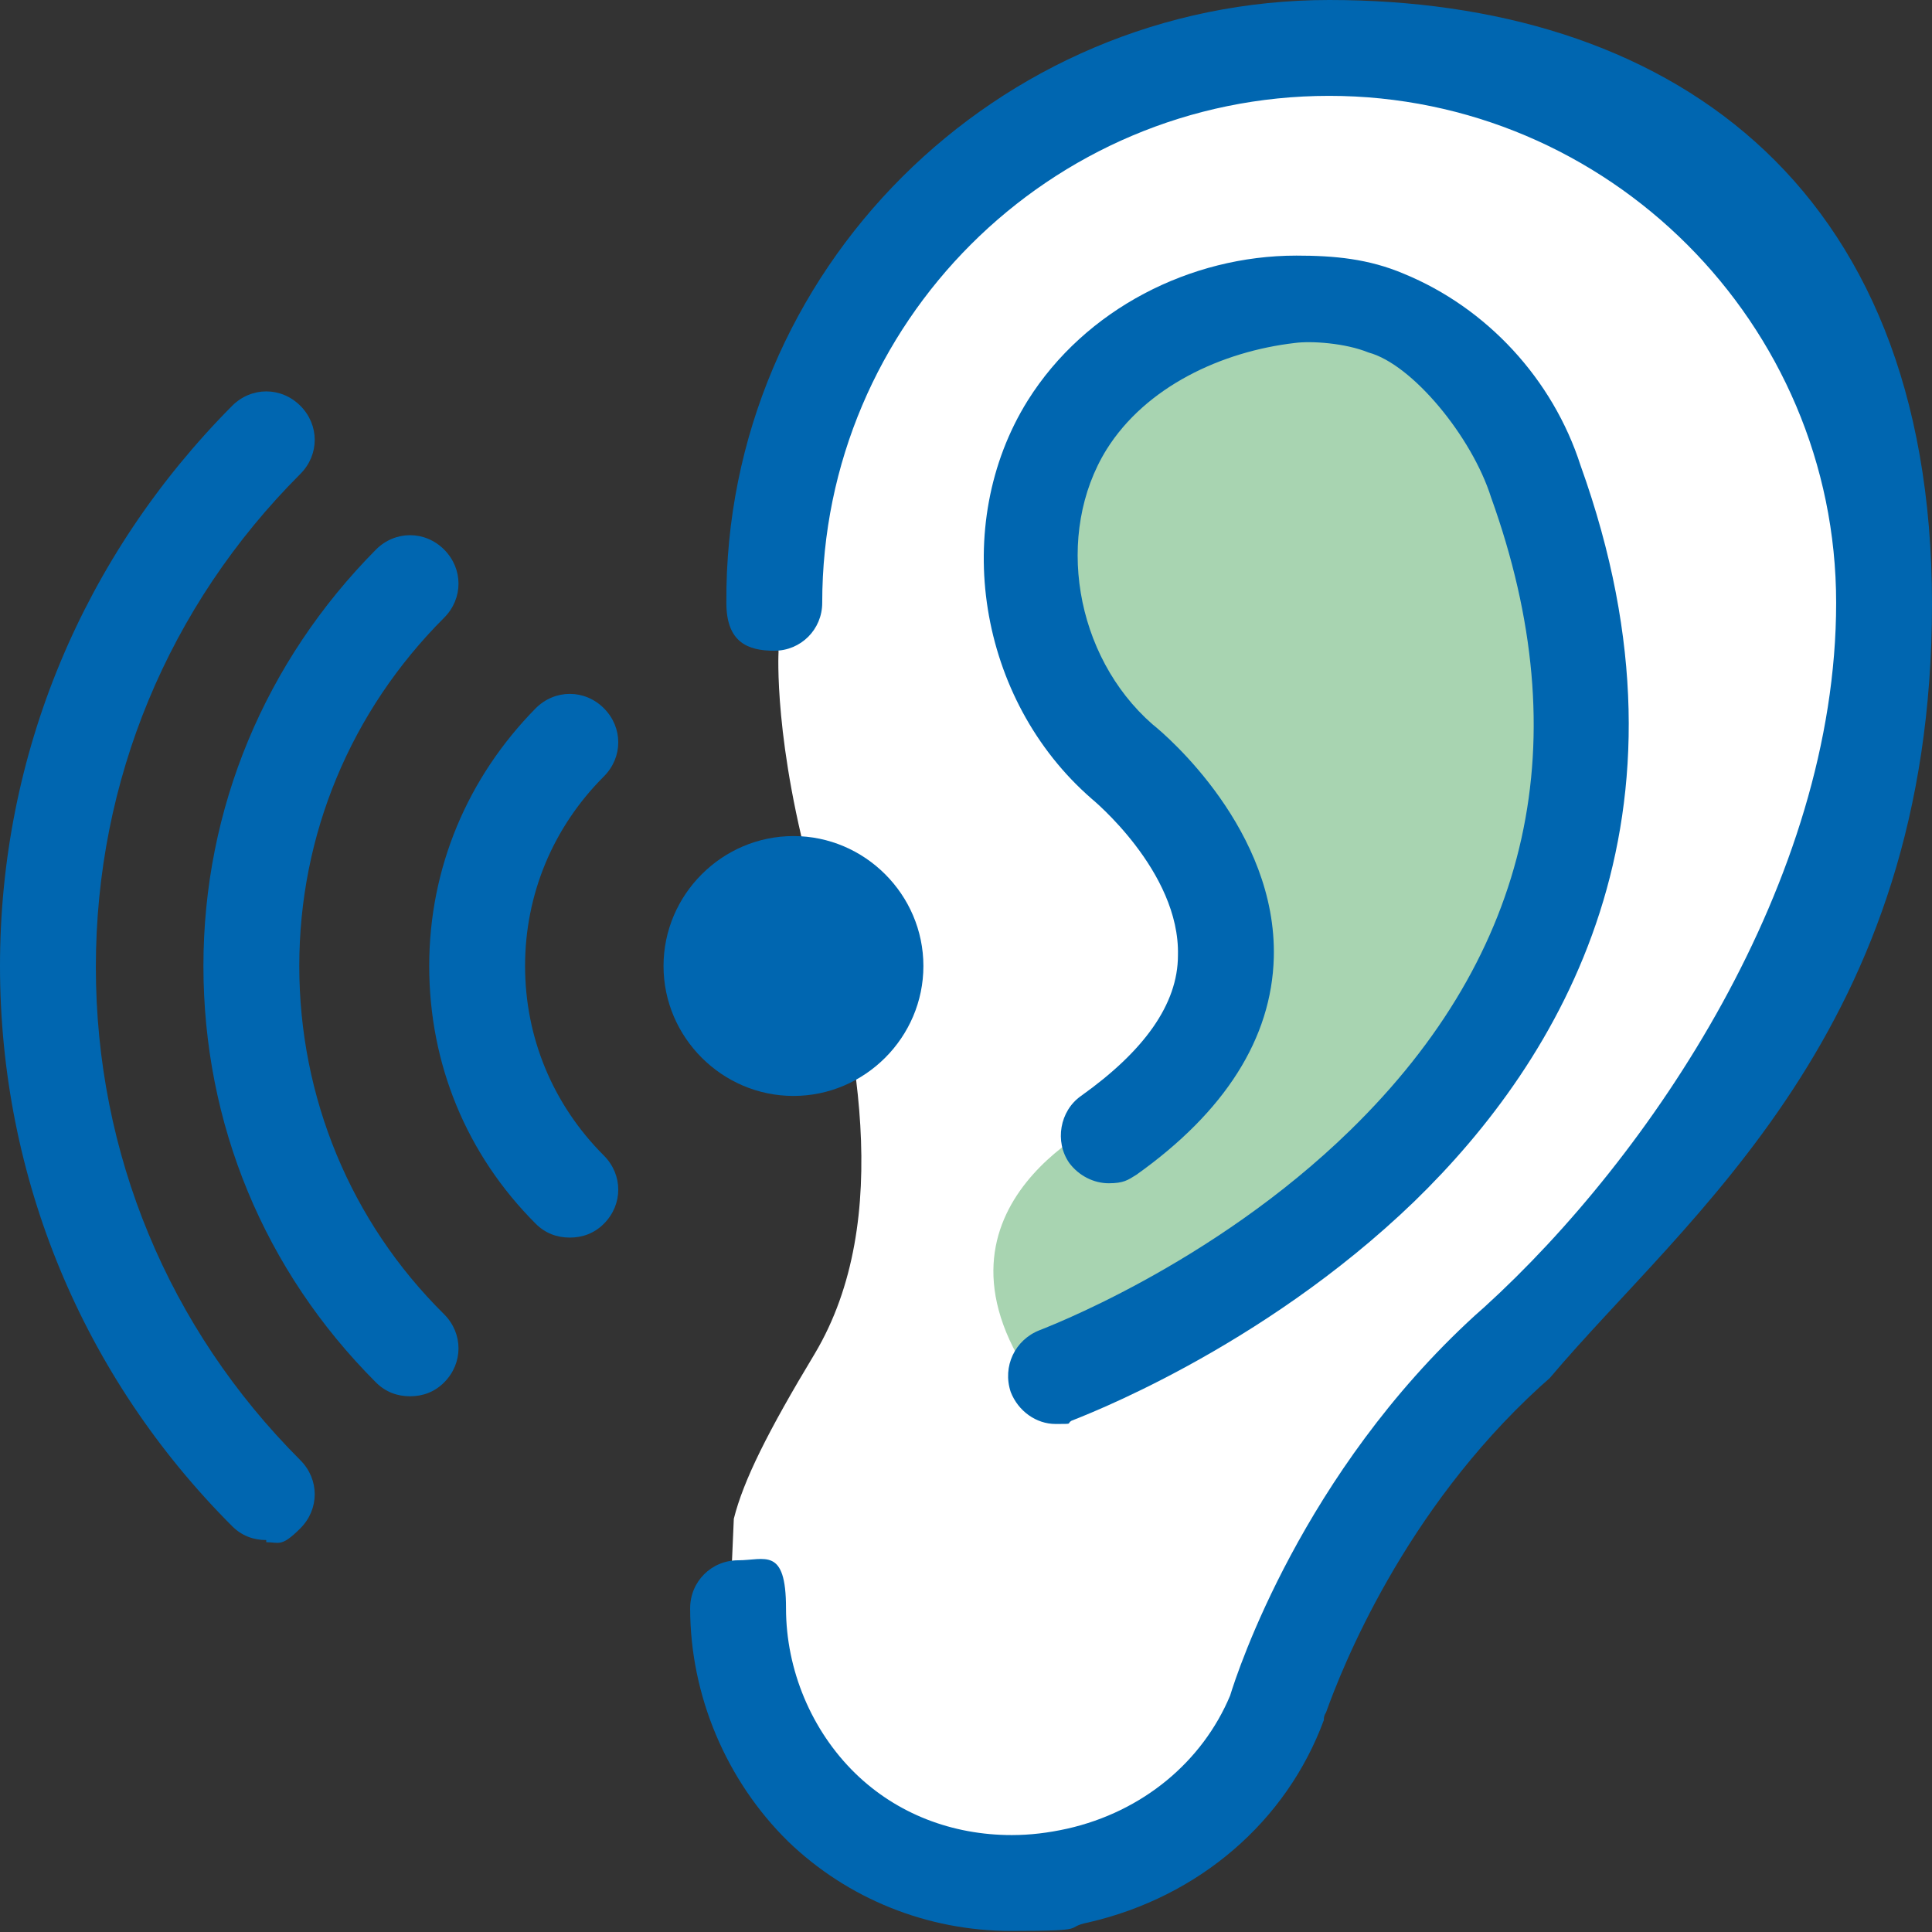 <?xml version="1.0" encoding="UTF-8"?>
<svg id="Layer_1" xmlns="http://www.w3.org/2000/svg" xmlns:xlink="http://www.w3.org/1999/xlink" version="1.1" viewBox="0 0 181.4 181.4">
  <rect x="0" y="0" width="181.4" height="181.4" fill="#333333" stroke="none"/>
  <!-- Generator: Adobe Illustrator 29.3.1, SVG Export Plug-In . SVG Version: 2.1.0 Build 151)  -->
  <defs>
    <style>
      .st0 {
        fill: #a8d4b1;
      }

      .st1 {
        fill: #0066b0;
      }

      .st2 {
        fill: #fff;
      }
    </style>
  </defs>
  <path class="st2" d="M173.4,38.1C164.3,2.9,126.5,0,110.2,4.8c-16.2,4.7-38.5,30.8-37.5,50.8l.4,5.6s-.5,8.5,3.4,22.2,7.5,31.1,0,43.7c-4.4,7.3-6.7,11.9-7.6,15.5l-.3,6.9s10.5,50.8,44.2,18.5c22.3-21.4,7.3-30.4,37.1-50.6,26.1-17.7,32.5-43.9,23.4-79.2h.1Z"/>
  <g id="Ear">
    <path class="st1" d="M124.8,0c-31.2,0-56.8,25.4-56.6,56.6,0,3.7,2,4.5,4.5,4.5s4.5-2,4.5-4.5c0-26.3,21.4-47.6,47.6-47.6s47.6,21.4,47.6,47.6-17.5,52-33,66.1l-.9.8c-16.2,14.8-22.3,33.4-23,35.7-2.6,6.2-8.2,10.9-15.3,12.5-1.8.4-3.5.6-5.2.6-5.6,0-10.8-2-14.7-5.8-4.1-4-6.5-9.7-6.5-15.5s-2-4.5-4.5-4.5h0c-2.5,0-4.5,2-4.5,4.5,0,8.2,3.4,16.2,9.2,21.9,5.6,5.4,13.1,8.4,20.9,8.4s4.8-.3,7.3-.8c10.4-2.4,18.6-9.5,22.1-19,0-.2,0-.4.2-.7,1.5-4.2,7.3-18.9,20.1-30.6l.9-.8c13-15.4,35.9-32.6,35.9-72.7S156,0,124.8,0h0Z"/>
    <path class="st0" d="M104.3,104.9s-18.7,8.1-7.4,24.6c7.3,10.7,59.5-32.5,51.9-65.4s-18.1-38.6-35.5-34.2c-29.4,7.5-2.7,47.2-2.7,47.2,0,0,22.4,18.2-6.3,27.8Z"/>
    <path class="st1" d="M121.7,24c-9.9,0-19.8,5-25.2,13.6-7.3,11.7-4.7,28.1,6,37.4h0s8.3,6.8,8.1,14.7c0,4.6-3.2,9-9.1,13.2-2,1.4-2.5,4.3-1.1,6.3.9,1.2,2.3,1.9,3.7,1.9s1.8-.3,2.6-.8c8.3-5.9,12.7-12.8,12.9-20.4.3-11.9-10-20.8-11.4-21.9-7.3-6.4-9.2-17.9-4.3-25.8,3.7-5.9,10.8-9.2,17.7-10,1.5-.2,4.7,0,6.9.9,4.1,1.1,9.7,7.9,11.5,13.6h0c8.2,22.8,3.8,42.8-13.2,59.4-13.1,12.8-29,18.7-29.2,18.8-2.3.9-3.5,3.4-2.7,5.8.7,1.8,2.4,3,4.2,3s1,0,1.5-.3c.7-.3,17.7-6.6,32.2-20.6,13.7-13.3,27.5-36,15.6-69.1h0c-2.6-8.1-8.8-14.8-16.6-18-3.3-1.4-6.5-1.7-10.1-1.7"/>
  </g>
  <g>
    <path class="st1" d="M62.3,90.7c0-6.7,5.5-12.2,12.2-12.2s12.2,5.5,12.2,12.2-5.5,12.2-12.2,12.2-12.2-5.5-12.2-12.2Z"/>
    <path class="st1" d="M53.5,116.2c-1.2,0-2.3-.4-3.2-1.3-6.5-6.5-10-15-10-24.2s3.6-17.7,10-24.2c1.8-1.8,4.6-1.8,6.4,0s1.8,4.6,0,6.4c-4.8,4.8-7.4,11.1-7.4,17.8s2.6,13,7.4,17.8c1.8,1.8,1.8,4.6,0,6.4-.9.9-2,1.3-3.2,1.3Z"/>
    <path class="st1" d="M38.5,131.1c-1.2,0-2.3-.4-3.2-1.3-10.5-10.5-16.2-24.3-16.2-39.1s5.8-28.6,16.2-39.1c1.8-1.8,4.6-1.8,6.4,0,1.8,1.8,1.8,4.6,0,6.4-8.8,8.8-13.6,20.4-13.6,32.7s4.8,24,13.6,32.7c1.8,1.8,1.8,4.6,0,6.4-.9.9-2,1.3-3.2,1.3Z"/>
    <path class="st1" d="M25,144.6c-1.2,0-2.3-.4-3.2-1.3C7.8,129.3,0,110.6,0,90.7s7.8-38.5,21.8-52.6c1.8-1.8,4.6-1.8,6.4,0s1.8,4.6,0,6.4c-12.4,12.4-19.2,28.8-19.2,46.3s6.8,33.9,19.2,46.3c1.8,1.8,1.8,4.6,0,6.4s-2,1.3-3.2,1.3v-.2Z"/>
  </g>
</svg>